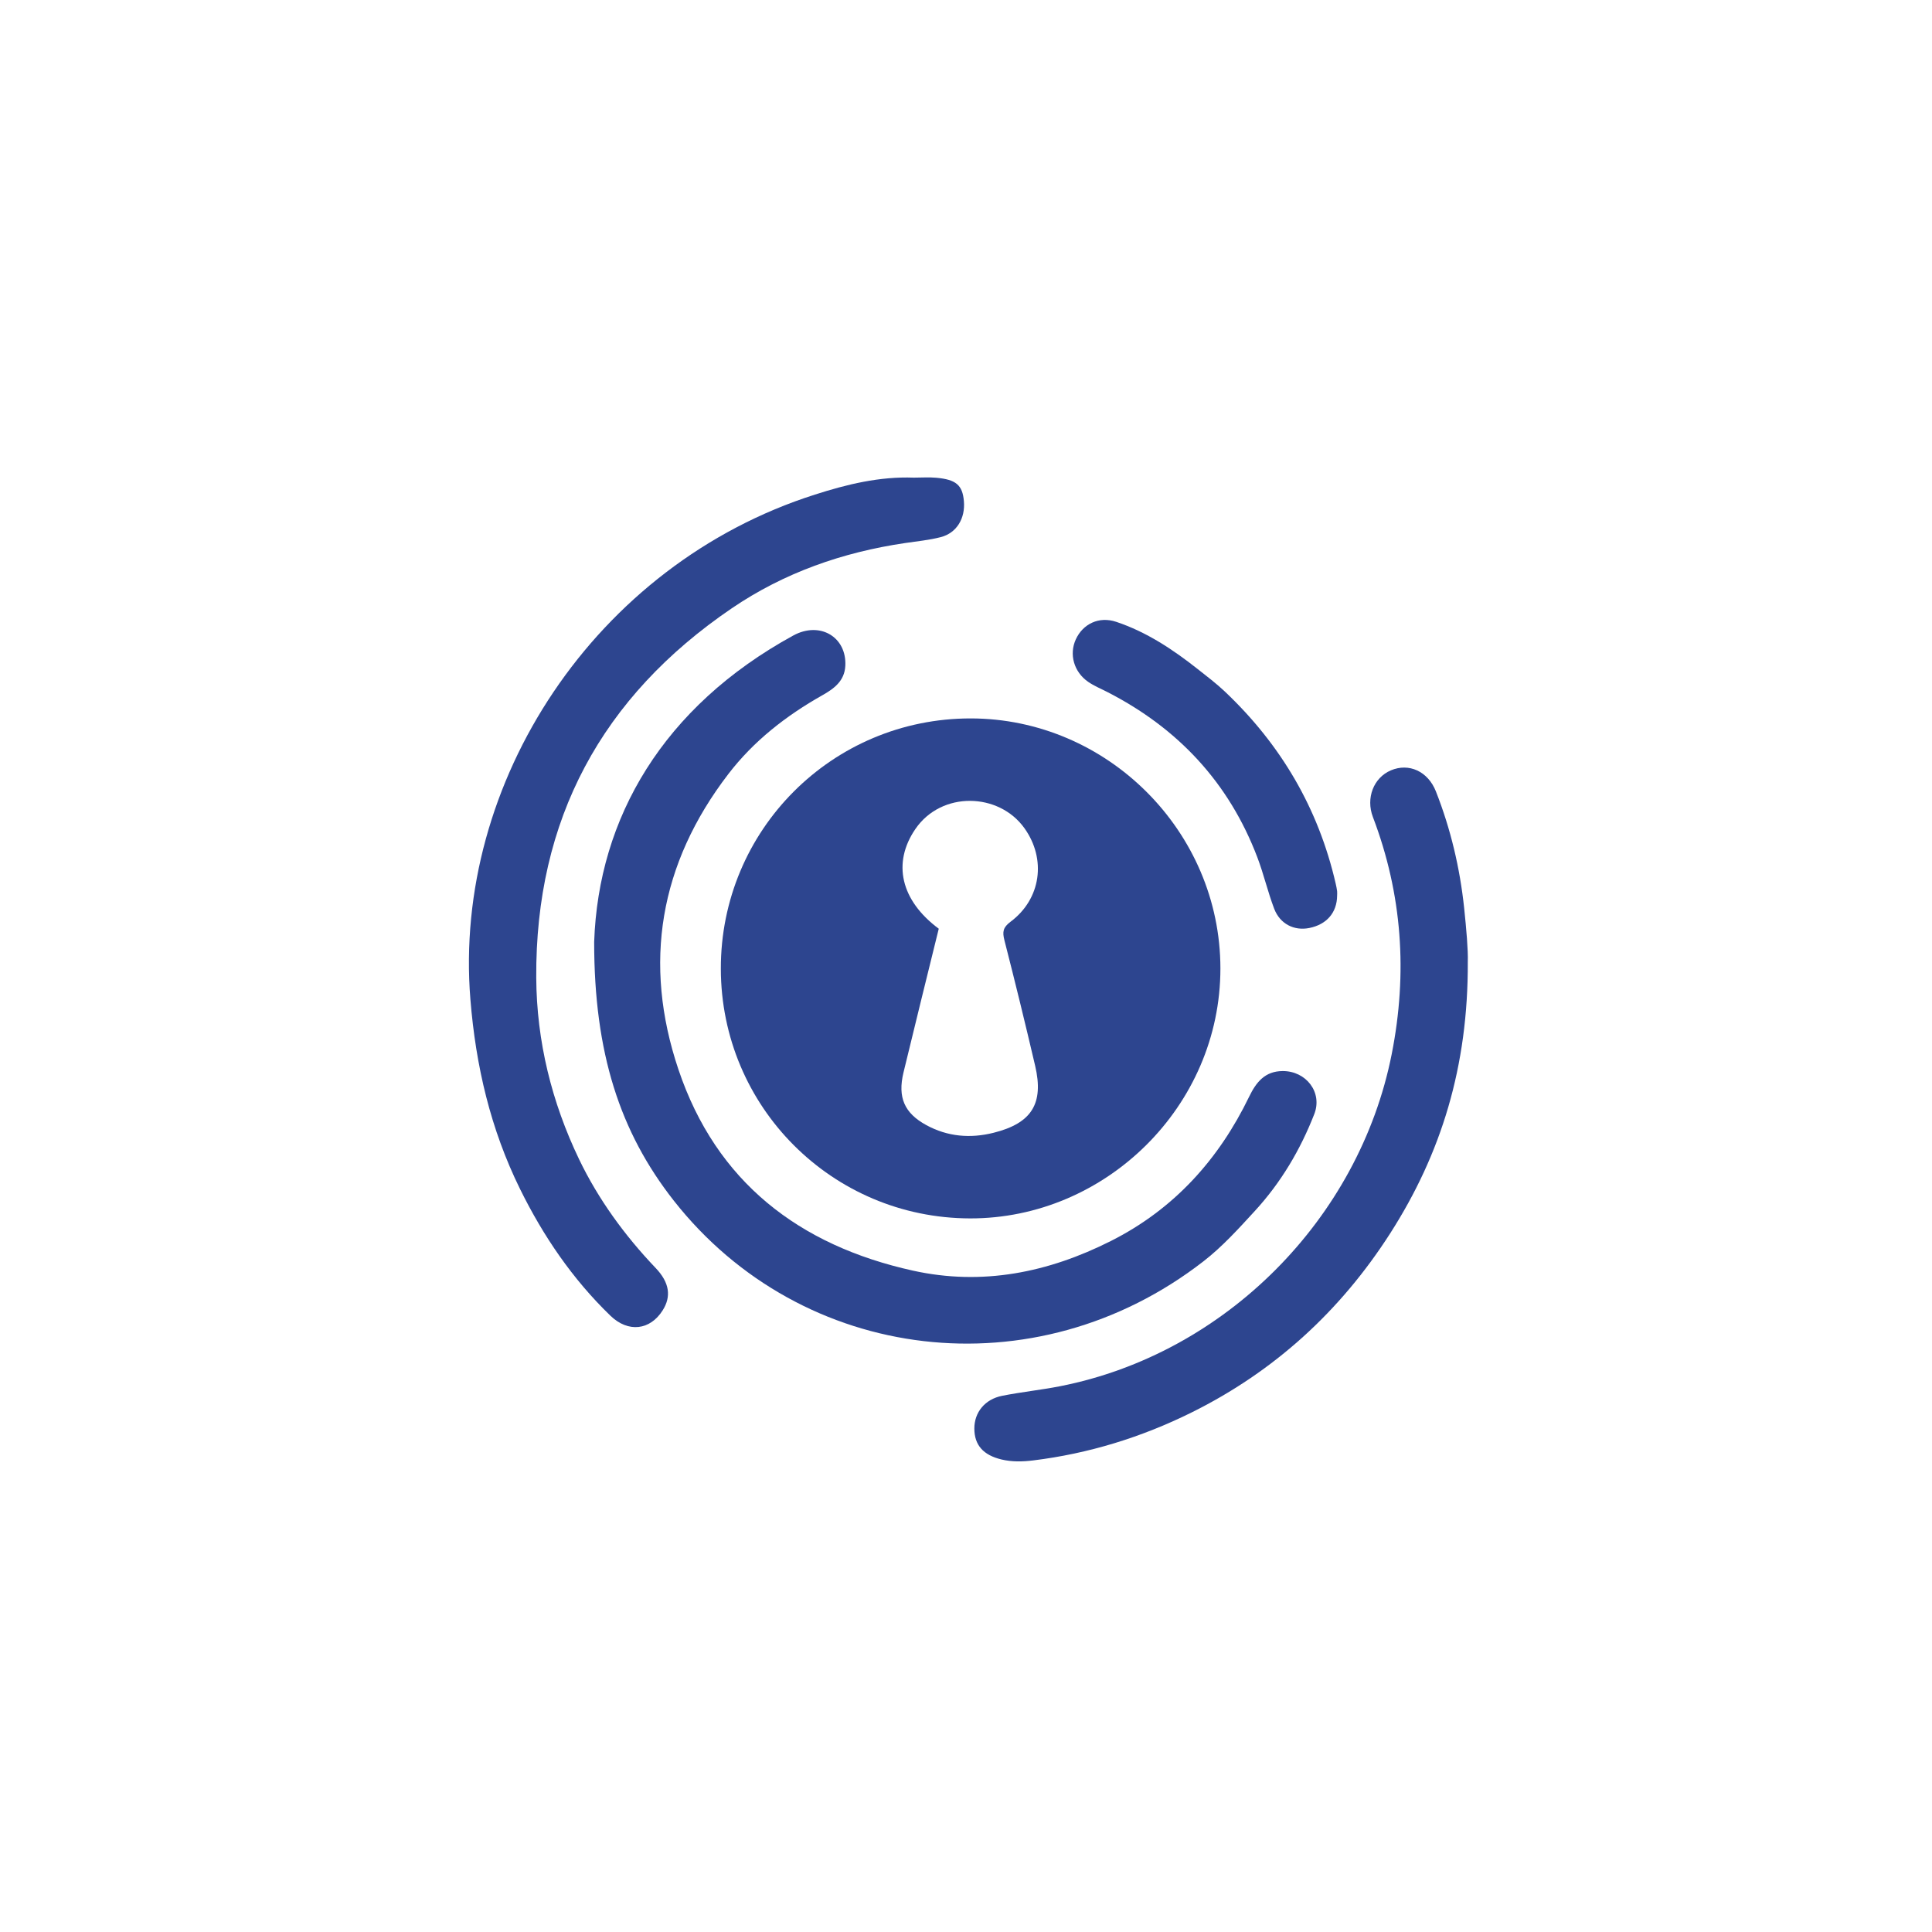 <?xml version="1.0" encoding="utf-8"?>
<!-- Generator: Adobe Illustrator 27.0.1, SVG Export Plug-In . SVG Version: 6.00 Build 0)  -->
<svg version="1.1" id="logo_xA0_Image_00000028320243789402037910000010478329718359953051_"
	 xmlns="http://www.w3.org/2000/svg" xmlns:xlink="http://www.w3.org/1999/xlink" x="0px" y="0px" viewBox="0 0 512 512"
	 style="enable-background:new 0 0 512 512;" xml:space="preserve">
<style type="text/css">
	.st0{fill:#2D458F;}
</style>
<g>
	<g>
		<path class="st0" d="M191.03,256.73c-0.06-36.74,29.52-66.37,66.23-66.34c36.13,0.03,66.14,29.89,66.16,66.25
			c0.01,36.55-30.43,66.33-66.35,66.25C220.52,322.81,191.08,293.3,191.03,256.73z M248.78,246.12c-3.15,12.84-6.3,25.46-9.35,38.12
			c-1.58,6.58,0.24,10.76,6.06,13.93c5.63,3.07,11.67,3.57,17.81,2.03c10.12-2.53,13.37-7.73,11.03-17.74
			c-2.6-11.12-5.31-22.23-8.15-33.29c-0.57-2.23-0.38-3.4,1.63-4.9c8.1-6.05,9.53-16.61,3.67-24.8c-6.76-9.46-21.95-9.9-28.89,0.22
			C236.42,228.7,238.69,238.61,248.78,246.12z"/>
		<path class="st0" d="M157.46,249.61c1.13-32.87,18.27-62.29,52.74-81.18c7.1-3.89,14.21,0.39,13.82,8.01
			c-0.2,4.02-2.99,6.06-6.07,7.8c-9.62,5.43-18.2,12.1-24.95,20.91c-18.22,23.75-22.69,50.13-13.2,78.3
			c10.03,29.79,32,46.62,62.13,53.28c18.4,4.07,35.88,0.51,52.46-7.85c16.68-8.4,28.57-21.55,36.64-38.23
			c1.87-3.87,4.19-6.78,8.88-6.81c6.22-0.04,10.65,5.65,8.38,11.43c-3.7,9.46-8.79,18.08-15.76,25.67
			c-4.32,4.7-8.56,9.41-13.61,13.33c-44.59,34.6-106.38,27.12-140.35-16.08C164.27,299.99,157.45,278.99,157.46,249.61z"/>
		<path class="st0" d="M242.17,126.58c2,0,4.01-0.15,5.99,0.03c5.23,0.48,6.91,1.97,7.28,6.17c0.41,4.59-1.91,8.47-6.12,9.56
			c-3.08,0.8-6.29,1.1-9.44,1.57c-16.56,2.44-32.06,7.85-45.93,17.28c-34.52,23.46-52.09,56.01-51.84,97.92
			c0.1,16.87,4.12,33.02,11.33,48.06c5.08,10.6,12.1,20.25,20.32,28.87c3.71,3.89,4.15,7.57,1.87,11.19
			c-3.35,5.33-9.15,5.99-13.85,1.46c-10.06-9.72-17.83-21.13-23.98-33.62c-7.79-15.82-11.71-32.54-13.14-50.21
			c-4.68-57.53,33.04-115.24,91.31-133.79C224.5,128.33,233.13,126.24,242.17,126.58z"/>
		<path class="st0" d="M388.98,254.92c0.12,27.72-7.05,50.84-20.57,71.94c-13.18,20.57-30.67,36.58-52.65,47.47
			c-13.28,6.58-27.26,10.89-41.99,12.7c-2.77,0.34-5.58,0.41-8.35-0.25c-4.85-1.16-7.2-3.82-7.21-8.2
			c-0.01-4.27,2.78-7.77,7.37-8.68c5.09-1.01,10.27-1.54,15.36-2.54c43.67-8.58,79.23-44.3,87.88-88.02
			c4.24-21.44,2.8-42.37-4.99-62.83c-1.9-4.99,0.16-10.4,4.77-12.36c4.75-2.02,9.81,0.22,11.93,5.58
			c3.92,9.95,6.36,20.29,7.49,30.93C388.6,246.23,389.09,251.81,388.98,254.92z"/>
		<path class="st0" d="M354.35,237.36c-0.04,4.49-2.77,7.65-7.38,8.57c-4,0.8-7.76-1.06-9.3-5.11c-1.7-4.47-2.77-9.17-4.47-13.64
			c-7.54-19.82-21.07-34.26-39.89-43.86c-1.66-0.85-3.41-1.57-4.93-2.62c-3.81-2.63-5.1-7.32-3.27-11.28
			c1.87-4.06,6.1-6.16,10.69-4.63c8.04,2.68,15.03,7.33,21.64,12.55c2.42,1.91,4.88,3.78,7.12,5.89
			c14.87,14.06,24.83,30.97,29.42,50.97c0.15,0.65,0.28,1.3,0.37,1.96C354.4,236.55,354.35,236.96,354.35,237.36z"/>
	</g>
</g>
</svg>
